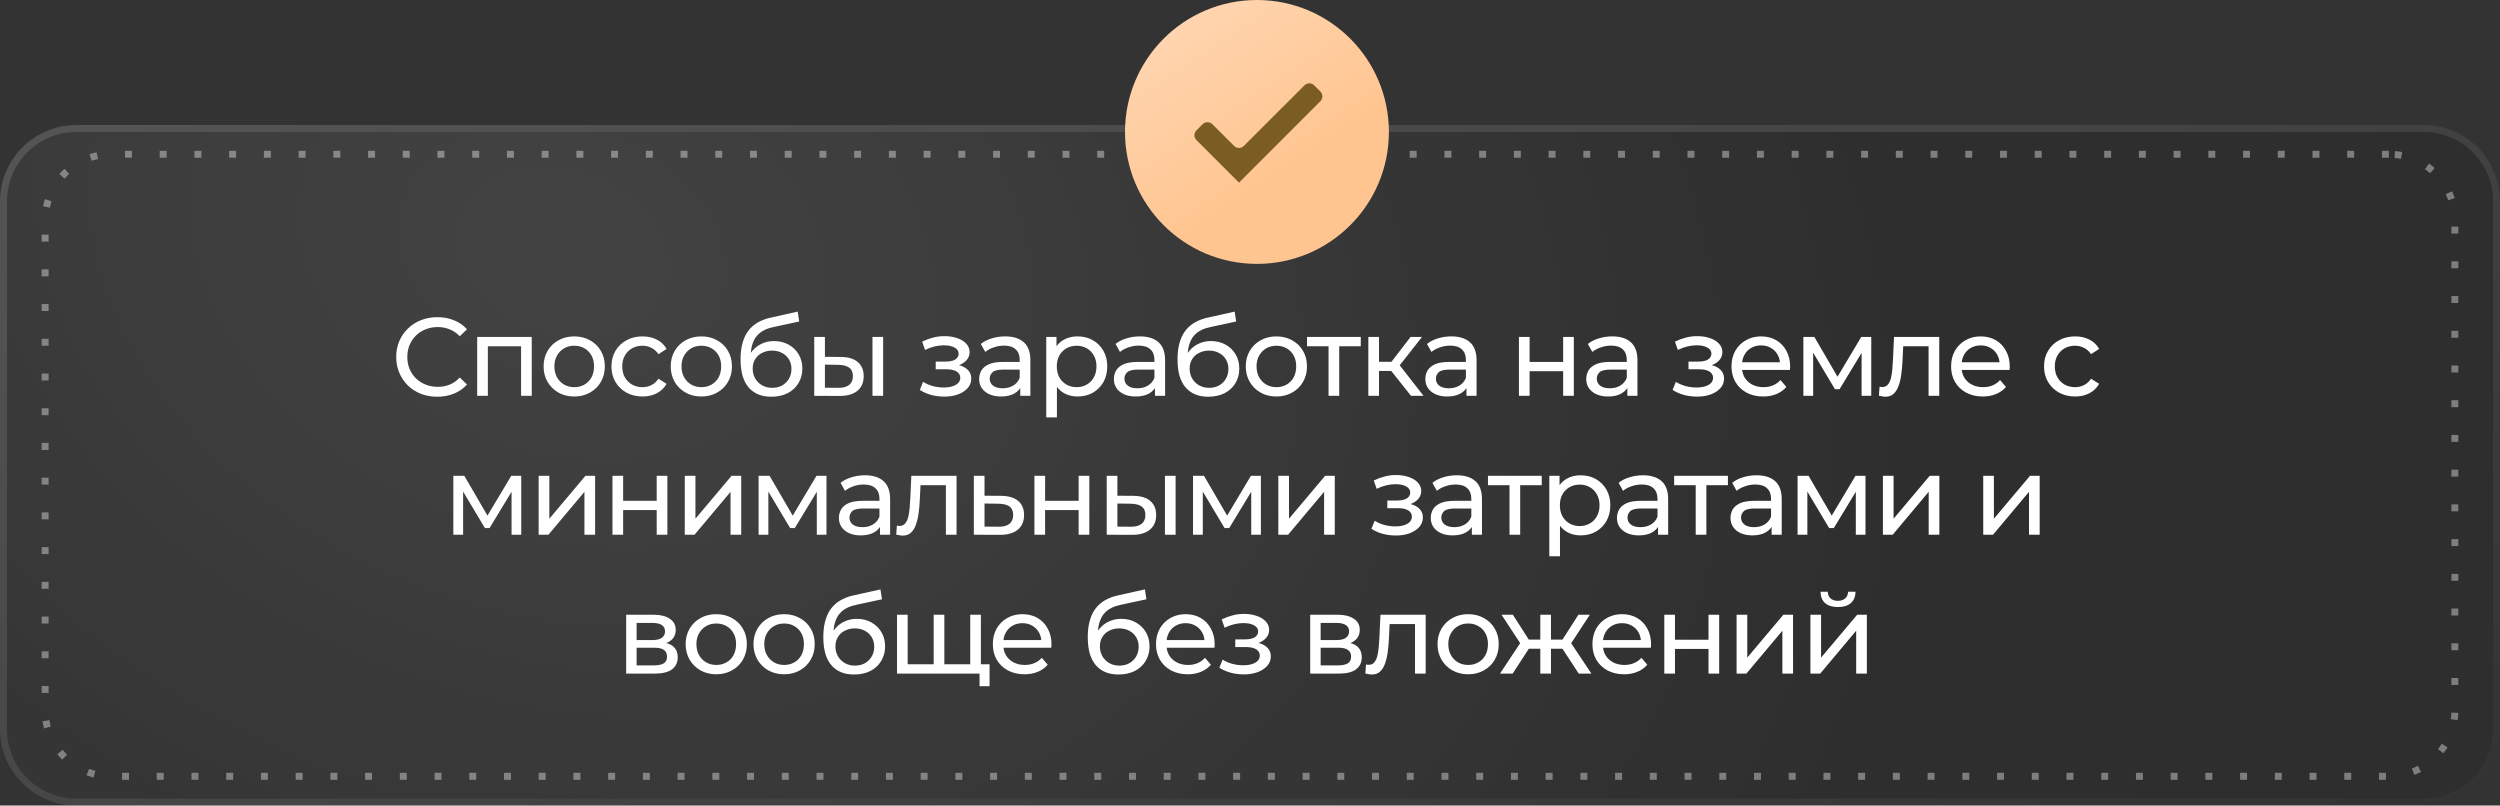 <?xml version="1.0" encoding="UTF-8"?> <svg xmlns="http://www.w3.org/2000/svg" width="360" height="116" viewBox="0 0 360 116" fill="none"><rect x="0" y="0" width="360" height="116" fill="#333333" stroke="none"/> <g clip-path="url(#clip0_1_23)"> <path d="M349 19H11C5.477 19 1 23.477 1 29V105C1 110.523 5.477 115 11 115H349C354.523 115 359 110.523 359 105V29C359 23.477 354.523 19 349 19Z" fill="black" fill-opacity="0.1"></path> <path d="M349 18.5H11C5.201 18.5 0.5 23.201 0.5 29V105C0.5 110.799 5.201 115.5 11 115.5H349C354.799 115.5 359.5 110.799 359.5 105V29C359.5 23.201 354.799 18.5 349 18.5Z" stroke="url(#paint0_linear_1_23)" stroke-opacity="0.16"></path> <path d="M349 19H11C5.477 19 1 23.477 1 29V105C1 110.523 5.477 115 11 115H349C354.523 115 359 110.523 359 105V29C359 23.477 354.523 19 349 19Z" fill="url(#paint1_radial_1_23)" fill-opacity="0.1"></path> <path d="M344 22.212H16C10.753 22.212 6.5 26.465 6.5 31.712V102.288C6.5 107.535 10.753 111.788 16 111.788H344C349.247 111.788 353.5 107.535 353.5 102.288V31.712C353.5 26.465 349.247 22.212 344 22.212Z" stroke="white" stroke-opacity="0.38" stroke-dasharray="1 4"></path> <path d="M181 38C191.493 38 200 29.493 200 19C200 8.507 191.493 0 181 0C170.507 0 162 8.507 162 19C162 29.493 170.507 38 181 38Z" fill="url(#paint2_linear_1_23)"></path> <path fill-rule="evenodd" clip-rule="evenodd" d="M190.132 14.586C190.522 14.195 190.522 13.562 190.132 13.172L189.253 12.293C188.862 11.902 188.229 11.902 187.839 12.293L179.122 21.009C178.731 21.4 178.098 21.4 177.708 21.009L174.586 17.888C174.196 17.497 173.562 17.497 173.172 17.888L172.293 18.767C171.902 19.157 171.902 19.79 172.293 20.181L176.122 24.01L178.415 26.303L180.708 24.01L190.132 14.586Z" fill="#7C5D21"></path> <path d="M62.974 57.128C62.121 57.128 61.331 56.989 60.606 56.712C59.892 56.424 59.267 56.024 58.734 55.512C58.212 54.989 57.801 54.381 57.502 53.688C57.203 52.995 57.054 52.232 57.054 51.4C57.054 50.568 57.203 49.805 57.502 49.112C57.801 48.419 58.217 47.816 58.75 47.304C59.283 46.781 59.907 46.381 60.622 46.104C61.347 45.816 62.137 45.672 62.99 45.672C63.854 45.672 64.649 45.821 65.374 46.12C66.11 46.408 66.734 46.84 67.246 47.416L66.206 48.424C65.779 47.976 65.299 47.645 64.766 47.432C64.233 47.208 63.662 47.096 63.054 47.096C62.425 47.096 61.838 47.203 61.294 47.416C60.761 47.629 60.297 47.928 59.902 48.312C59.508 48.696 59.198 49.155 58.974 49.688C58.761 50.211 58.654 50.781 58.654 51.4C58.654 52.019 58.761 52.595 58.974 53.128C59.198 53.651 59.508 54.104 59.902 54.488C60.297 54.872 60.761 55.171 61.294 55.384C61.838 55.597 62.425 55.704 63.054 55.704C63.662 55.704 64.233 55.597 64.766 55.384C65.299 55.16 65.779 54.819 66.206 54.36L67.246 55.368C66.734 55.944 66.11 56.381 65.374 56.68C64.649 56.979 63.849 57.128 62.974 57.128ZM68.715 57V48.52H76.571V57H75.035V49.48L75.403 49.864H69.883L70.251 49.48V57H68.715ZM82.695 57.096C81.841 57.096 81.084 56.909 80.423 56.536C79.761 56.163 79.239 55.651 78.855 55C78.471 54.339 78.279 53.592 78.279 52.76C78.279 51.917 78.471 51.171 78.855 50.52C79.239 49.869 79.761 49.363 80.423 49C81.084 48.627 81.841 48.44 82.695 48.44C83.537 48.44 84.289 48.627 84.951 49C85.623 49.363 86.145 49.869 86.519 50.52C86.903 51.16 87.095 51.907 87.095 52.76C87.095 53.603 86.903 54.349 86.519 55C86.145 55.651 85.623 56.163 84.951 56.536C84.289 56.909 83.537 57.096 82.695 57.096ZM82.695 55.752C83.239 55.752 83.724 55.629 84.151 55.384C84.588 55.139 84.929 54.792 85.175 54.344C85.42 53.885 85.543 53.357 85.543 52.76C85.543 52.152 85.42 51.629 85.175 51.192C84.929 50.744 84.588 50.397 84.151 50.152C83.724 49.907 83.239 49.784 82.695 49.784C82.151 49.784 81.665 49.907 81.239 50.152C80.812 50.397 80.471 50.744 80.215 51.192C79.959 51.629 79.831 52.152 79.831 52.76C79.831 53.357 79.959 53.885 80.215 54.344C80.471 54.792 80.812 55.139 81.239 55.384C81.665 55.629 82.151 55.752 82.695 55.752ZM92.529 57.096C91.665 57.096 90.891 56.909 90.209 56.536C89.537 56.163 89.009 55.651 88.625 55C88.241 54.349 88.049 53.603 88.049 52.76C88.049 51.917 88.241 51.171 88.625 50.52C89.009 49.869 89.537 49.363 90.209 49C90.891 48.627 91.665 48.44 92.529 48.44C93.297 48.44 93.979 48.595 94.577 48.904C95.185 49.203 95.654 49.651 95.985 50.248L94.817 51C94.539 50.584 94.198 50.28 93.793 50.088C93.398 49.885 92.971 49.784 92.513 49.784C91.958 49.784 91.462 49.907 91.025 50.152C90.587 50.397 90.241 50.744 89.985 51.192C89.729 51.629 89.601 52.152 89.601 52.76C89.601 53.368 89.729 53.896 89.985 54.344C90.241 54.792 90.587 55.139 91.025 55.384C91.462 55.629 91.958 55.752 92.513 55.752C92.971 55.752 93.398 55.656 93.793 55.464C94.198 55.261 94.539 54.952 94.817 54.536L95.985 55.272C95.654 55.859 95.185 56.312 94.577 56.632C93.979 56.941 93.297 57.096 92.529 57.096ZM101 57.096C100.147 57.096 99.39 56.909 98.728 56.536C98.067 56.163 97.544 55.651 97.16 55C96.776 54.339 96.584 53.592 96.584 52.76C96.584 51.917 96.776 51.171 97.16 50.52C97.544 49.869 98.067 49.363 98.728 49C99.39 48.627 100.147 48.44 101 48.44C101.843 48.44 102.595 48.627 103.256 49C103.928 49.363 104.451 49.869 104.824 50.52C105.208 51.16 105.4 51.907 105.4 52.76C105.4 53.603 105.208 54.349 104.824 55C104.451 55.651 103.928 56.163 103.256 56.536C102.595 56.909 101.843 57.096 101 57.096ZM101 55.752C101.544 55.752 102.03 55.629 102.456 55.384C102.894 55.139 103.235 54.792 103.48 54.344C103.726 53.885 103.848 53.357 103.848 52.76C103.848 52.152 103.726 51.629 103.48 51.192C103.235 50.744 102.894 50.397 102.456 50.152C102.03 49.907 101.544 49.784 101 49.784C100.456 49.784 99.971 49.907 99.544 50.152C99.118 50.397 98.776 50.744 98.52 51.192C98.264 51.629 98.136 52.152 98.136 52.76C98.136 53.357 98.264 53.885 98.52 54.344C98.776 54.792 99.118 55.139 99.544 55.384C99.971 55.629 100.456 55.752 101 55.752ZM111.058 57.128C110.354 57.128 109.73 57.016 109.186 56.792C108.653 56.568 108.194 56.237 107.81 55.8C107.426 55.352 107.133 54.792 106.93 54.12C106.738 53.437 106.642 52.637 106.642 51.72C106.642 50.995 106.706 50.344 106.834 49.768C106.962 49.192 107.144 48.68 107.378 48.232C107.624 47.784 107.922 47.395 108.274 47.064C108.637 46.733 109.042 46.461 109.49 46.248C109.949 46.024 110.45 45.853 110.994 45.736L114.866 44.872L115.09 46.296L111.522 47.064C111.309 47.107 111.053 47.171 110.754 47.256C110.456 47.341 110.152 47.475 109.842 47.656C109.533 47.827 109.245 48.067 108.978 48.376C108.712 48.685 108.498 49.091 108.338 49.592C108.178 50.083 108.098 50.691 108.098 51.416C108.098 51.619 108.104 51.773 108.114 51.88C108.125 51.987 108.136 52.093 108.146 52.2C108.168 52.307 108.184 52.467 108.194 52.68L107.554 52.024C107.725 51.437 107.997 50.925 108.37 50.488C108.744 50.051 109.192 49.715 109.714 49.48C110.248 49.235 110.829 49.112 111.458 49.112C112.248 49.112 112.946 49.283 113.554 49.624C114.173 49.965 114.658 50.435 115.01 51.032C115.362 51.629 115.538 52.312 115.538 53.08C115.538 53.859 115.352 54.557 114.978 55.176C114.616 55.784 114.098 56.264 113.426 56.616C112.754 56.957 111.965 57.128 111.058 57.128ZM111.202 55.848C111.746 55.848 112.226 55.731 112.642 55.496C113.058 55.251 113.384 54.925 113.618 54.52C113.853 54.104 113.97 53.64 113.97 53.128C113.97 52.616 113.853 52.163 113.618 51.768C113.384 51.373 113.058 51.064 112.642 50.84C112.226 50.605 111.736 50.488 111.17 50.488C110.637 50.488 110.157 50.6 109.73 50.824C109.304 51.037 108.973 51.341 108.738 51.736C108.504 52.12 108.386 52.568 108.386 53.08C108.386 53.592 108.504 54.061 108.738 54.488C108.984 54.904 109.314 55.235 109.73 55.48C110.157 55.725 110.648 55.848 111.202 55.848ZM125.636 57V48.52H127.172V57H125.636ZM121.076 51.4C122.153 51.411 122.969 51.656 123.524 52.136C124.089 52.616 124.372 53.293 124.372 54.168C124.372 55.085 124.063 55.795 123.444 56.296C122.836 56.787 121.961 57.027 120.82 57.016L117.252 57V48.52H118.788V51.384L121.076 51.4ZM120.708 55.848C121.391 55.859 121.913 55.72 122.276 55.432C122.639 55.144 122.82 54.717 122.82 54.152C122.82 53.597 122.639 53.192 122.276 52.936C121.924 52.68 121.401 52.547 120.708 52.536L118.788 52.504V55.832L120.708 55.848ZM135.975 57.112C135.335 57.112 134.706 57.032 134.087 56.872C133.479 56.701 132.935 56.461 132.455 56.152L132.919 54.984C133.325 55.24 133.789 55.443 134.311 55.592C134.834 55.731 135.362 55.8 135.895 55.8C136.386 55.8 136.807 55.741 137.159 55.624C137.522 55.507 137.799 55.347 137.991 55.144C138.183 54.931 138.279 54.685 138.279 54.408C138.279 54.013 138.103 53.709 137.751 53.496C137.399 53.283 136.909 53.176 136.279 53.176H134.743V52.072H136.183C136.557 52.072 136.882 52.029 137.159 51.944C137.437 51.859 137.65 51.731 137.799 51.56C137.959 51.379 138.039 51.171 138.039 50.936C138.039 50.68 137.949 50.461 137.767 50.28C137.586 50.099 137.33 49.96 136.999 49.864C136.679 49.768 136.301 49.72 135.863 49.72C135.437 49.731 134.999 49.789 134.551 49.896C134.114 50.003 133.666 50.168 133.207 50.392L132.791 49.192C133.303 48.947 133.805 48.76 134.295 48.632C134.797 48.493 135.293 48.419 135.783 48.408C136.519 48.387 137.175 48.472 137.751 48.664C138.327 48.845 138.781 49.112 139.111 49.464C139.453 49.816 139.623 50.232 139.623 50.712C139.623 51.117 139.495 51.48 139.239 51.8C138.983 52.109 138.642 52.355 138.215 52.536C137.789 52.717 137.298 52.808 136.743 52.808L136.807 52.44C137.757 52.44 138.503 52.627 139.047 53C139.591 53.373 139.863 53.88 139.863 54.52C139.863 55.032 139.693 55.485 139.351 55.88C139.01 56.264 138.546 56.568 137.959 56.792C137.383 57.005 136.722 57.112 135.975 57.112ZM146.918 57V55.208L146.838 54.872V51.816C146.838 51.165 146.646 50.664 146.262 50.312C145.889 49.949 145.324 49.768 144.566 49.768C144.065 49.768 143.574 49.853 143.094 50.024C142.614 50.184 142.209 50.403 141.878 50.68L141.238 49.528C141.676 49.176 142.198 48.909 142.806 48.728C143.425 48.536 144.07 48.44 144.742 48.44C145.905 48.44 146.801 48.723 147.43 49.288C148.06 49.853 148.374 50.717 148.374 51.88V57H146.918ZM144.134 57.096C143.505 57.096 142.95 56.989 142.47 56.776C142.001 56.563 141.638 56.269 141.382 55.896C141.126 55.512 140.998 55.08 140.998 54.6C140.998 54.141 141.105 53.725 141.318 53.352C141.542 52.979 141.9 52.68 142.39 52.456C142.892 52.232 143.564 52.12 144.406 52.12H147.094V53.224H144.47C143.702 53.224 143.185 53.352 142.918 53.608C142.652 53.864 142.518 54.173 142.518 54.536C142.518 54.952 142.684 55.288 143.014 55.544C143.345 55.789 143.804 55.912 144.39 55.912C144.966 55.912 145.468 55.784 145.894 55.528C146.332 55.272 146.646 54.899 146.838 54.408L147.142 55.464C146.94 55.965 146.582 56.365 146.07 56.664C145.558 56.952 144.913 57.096 144.134 57.096ZM155.156 57.096C154.452 57.096 153.807 56.936 153.22 56.616C152.644 56.285 152.18 55.8 151.828 55.16C151.487 54.52 151.316 53.72 151.316 52.76C151.316 51.8 151.482 51 151.812 50.36C152.154 49.72 152.612 49.24 153.188 48.92C153.775 48.6 154.431 48.44 155.156 48.44C155.988 48.44 156.724 48.621 157.364 48.984C158.004 49.347 158.511 49.853 158.884 50.504C159.258 51.144 159.444 51.896 159.444 52.76C159.444 53.624 159.258 54.381 158.884 55.032C158.511 55.683 158.004 56.189 157.364 56.552C156.724 56.915 155.988 57.096 155.156 57.096ZM150.66 60.104V48.52H152.132V50.808L152.036 52.776L152.196 54.744V60.104H150.66ZM155.028 55.752C155.572 55.752 156.058 55.629 156.484 55.384C156.922 55.139 157.263 54.792 157.508 54.344C157.764 53.885 157.892 53.357 157.892 52.76C157.892 52.152 157.764 51.629 157.508 51.192C157.263 50.744 156.922 50.397 156.484 50.152C156.058 49.907 155.572 49.784 155.028 49.784C154.495 49.784 154.01 49.907 153.572 50.152C153.146 50.397 152.804 50.744 152.548 51.192C152.303 51.629 152.18 52.152 152.18 52.76C152.18 53.357 152.303 53.885 152.548 54.344C152.804 54.792 153.146 55.139 153.572 55.384C154.01 55.629 154.495 55.752 155.028 55.752ZM166.318 57V55.208L166.238 54.872V51.816C166.238 51.165 166.046 50.664 165.662 50.312C165.288 49.949 164.723 49.768 163.966 49.768C163.464 49.768 162.974 49.853 162.494 50.024C162.014 50.184 161.608 50.403 161.278 50.68L160.638 49.528C161.075 49.176 161.598 48.909 162.206 48.728C162.824 48.536 163.47 48.44 164.142 48.44C165.304 48.44 166.2 48.723 166.83 49.288C167.459 49.853 167.774 50.717 167.774 51.88V57H166.318ZM163.534 57.096C162.904 57.096 162.35 56.989 161.87 56.776C161.4 56.563 161.038 56.269 160.782 55.896C160.526 55.512 160.398 55.08 160.398 54.6C160.398 54.141 160.504 53.725 160.718 53.352C160.942 52.979 161.299 52.68 161.79 52.456C162.291 52.232 162.963 52.12 163.806 52.12H166.494V53.224H163.87C163.102 53.224 162.584 53.352 162.318 53.608C162.051 53.864 161.918 54.173 161.918 54.536C161.918 54.952 162.083 55.288 162.414 55.544C162.744 55.789 163.203 55.912 163.79 55.912C164.366 55.912 164.867 55.784 165.294 55.528C165.731 55.272 166.046 54.899 166.238 54.408L166.542 55.464C166.339 55.965 165.982 56.365 165.47 56.664C164.958 56.952 164.312 57.096 163.534 57.096ZM173.98 57.128C173.276 57.128 172.652 57.016 172.108 56.792C171.574 56.568 171.116 56.237 170.732 55.8C170.348 55.352 170.054 54.792 169.852 54.12C169.66 53.437 169.564 52.637 169.564 51.72C169.564 50.995 169.628 50.344 169.756 49.768C169.884 49.192 170.065 48.68 170.3 48.232C170.545 47.784 170.844 47.395 171.196 47.064C171.558 46.733 171.964 46.461 172.412 46.248C172.87 46.024 173.372 45.853 173.916 45.736L177.788 44.872L178.012 46.296L174.444 47.064C174.23 47.107 173.974 47.171 173.676 47.256C173.377 47.341 173.073 47.475 172.764 47.656C172.454 47.827 172.166 48.067 171.9 48.376C171.633 48.685 171.42 49.091 171.26 49.592C171.1 50.083 171.02 50.691 171.02 51.416C171.02 51.619 171.025 51.773 171.036 51.88C171.046 51.987 171.057 52.093 171.068 52.2C171.089 52.307 171.105 52.467 171.116 52.68L170.476 52.024C170.646 51.437 170.918 50.925 171.292 50.488C171.665 50.051 172.113 49.715 172.636 49.48C173.169 49.235 173.75 49.112 174.38 49.112C175.169 49.112 175.868 49.283 176.476 49.624C177.094 49.965 177.58 50.435 177.932 51.032C178.284 51.629 178.46 52.312 178.46 53.08C178.46 53.859 178.273 54.557 177.9 55.176C177.537 55.784 177.02 56.264 176.348 56.616C175.676 56.957 174.886 57.128 173.98 57.128ZM174.124 55.848C174.668 55.848 175.148 55.731 175.564 55.496C175.98 55.251 176.305 54.925 176.54 54.52C176.774 54.104 176.892 53.64 176.892 53.128C176.892 52.616 176.774 52.163 176.54 51.768C176.305 51.373 175.98 51.064 175.564 50.84C175.148 50.605 174.657 50.488 174.092 50.488C173.558 50.488 173.078 50.6 172.652 50.824C172.225 51.037 171.894 51.341 171.66 51.736C171.425 52.12 171.308 52.568 171.308 53.08C171.308 53.592 171.425 54.061 171.66 54.488C171.905 54.904 172.236 55.235 172.652 55.48C173.078 55.725 173.569 55.848 174.124 55.848ZM183.805 57.096C182.952 57.096 182.195 56.909 181.533 56.536C180.872 56.163 180.349 55.651 179.965 55C179.581 54.339 179.389 53.592 179.389 52.76C179.389 51.917 179.581 51.171 179.965 50.52C180.349 49.869 180.872 49.363 181.533 49C182.195 48.627 182.952 48.44 183.805 48.44C184.648 48.44 185.4 48.627 186.061 49C186.733 49.363 187.256 49.869 187.629 50.52C188.013 51.16 188.205 51.907 188.205 52.76C188.205 53.603 188.013 54.349 187.629 55C187.256 55.651 186.733 56.163 186.061 56.536C185.4 56.909 184.648 57.096 183.805 57.096ZM183.805 55.752C184.349 55.752 184.835 55.629 185.261 55.384C185.699 55.139 186.04 54.792 186.285 54.344C186.531 53.885 186.653 53.357 186.653 52.76C186.653 52.152 186.531 51.629 186.285 51.192C186.04 50.744 185.699 50.397 185.261 50.152C184.835 49.907 184.349 49.784 183.805 49.784C183.261 49.784 182.776 49.907 182.349 50.152C181.923 50.397 181.581 50.744 181.325 51.192C181.069 51.629 180.941 52.152 180.941 52.76C180.941 53.357 181.069 53.885 181.325 54.344C181.581 54.792 181.923 55.139 182.349 55.384C182.776 55.629 183.261 55.752 183.805 55.752ZM191.311 57V49.464L191.695 49.864H188.207V48.52H195.951V49.864H192.479L192.847 49.464V57H191.311ZM203.185 57L199.905 52.872L201.169 52.104L204.993 57H203.185ZM197.041 57V48.52H198.577V57H197.041ZM198.113 53.416V52.104H200.913V53.416H198.113ZM201.297 52.936L199.873 52.744L203.121 48.52H204.769L201.297 52.936ZM211.168 57V55.208L211.088 54.872V51.816C211.088 51.165 210.896 50.664 210.512 50.312C210.138 49.949 209.573 49.768 208.816 49.768C208.314 49.768 207.824 49.853 207.344 50.024C206.864 50.184 206.458 50.403 206.128 50.68L205.488 49.528C205.925 49.176 206.448 48.909 207.056 48.728C207.674 48.536 208.32 48.44 208.992 48.44C210.154 48.44 211.05 48.723 211.68 49.288C212.309 49.853 212.624 50.717 212.624 51.88V57H211.168ZM208.384 57.096C207.754 57.096 207.2 56.989 206.72 56.776C206.25 56.563 205.888 56.269 205.632 55.896C205.376 55.512 205.248 55.08 205.248 54.6C205.248 54.141 205.354 53.725 205.568 53.352C205.792 52.979 206.149 52.68 206.64 52.456C207.141 52.232 207.813 52.12 208.656 52.12H211.344V53.224H208.72C207.952 53.224 207.434 53.352 207.168 53.608C206.901 53.864 206.768 54.173 206.768 54.536C206.768 54.952 206.933 55.288 207.264 55.544C207.594 55.789 208.053 55.912 208.64 55.912C209.216 55.912 209.717 55.784 210.144 55.528C210.581 55.272 210.896 54.899 211.088 54.408L211.392 55.464C211.189 55.965 210.832 56.365 210.32 56.664C209.808 56.952 209.162 57.096 208.384 57.096ZM218.726 57V48.52H220.262V52.12H225.094V48.52H226.63V57H225.094V53.448H220.262V57H218.726ZM234.337 57V55.208L234.257 54.872V51.816C234.257 51.165 234.065 50.664 233.681 50.312C233.308 49.949 232.742 49.768 231.985 49.768C231.484 49.768 230.993 49.853 230.513 50.024C230.033 50.184 229.628 50.403 229.297 50.68L228.657 49.528C229.094 49.176 229.617 48.909 230.225 48.728C230.844 48.536 231.489 48.44 232.161 48.44C233.324 48.44 234.22 48.723 234.849 49.288C235.478 49.853 235.793 50.717 235.793 51.88V57H234.337ZM231.553 57.096C230.924 57.096 230.369 56.989 229.889 56.776C229.42 56.563 229.057 56.269 228.801 55.896C228.545 55.512 228.417 55.08 228.417 54.6C228.417 54.141 228.524 53.725 228.737 53.352C228.961 52.979 229.318 52.68 229.809 52.456C230.31 52.232 230.982 52.12 231.825 52.12H234.513V53.224H231.889C231.121 53.224 230.604 53.352 230.337 53.608C230.07 53.864 229.937 54.173 229.937 54.536C229.937 54.952 230.102 55.288 230.433 55.544C230.764 55.789 231.222 55.912 231.809 55.912C232.385 55.912 232.886 55.784 233.313 55.528C233.75 55.272 234.065 54.899 234.257 54.408L234.561 55.464C234.358 55.965 234.001 56.365 233.489 56.664C232.977 56.952 232.332 57.096 231.553 57.096ZM244.376 57.112C243.736 57.112 243.106 57.032 242.488 56.872C241.88 56.701 241.336 56.461 240.856 56.152L241.32 54.984C241.725 55.24 242.189 55.443 242.712 55.592C243.234 55.731 243.762 55.8 244.296 55.8C244.786 55.8 245.208 55.741 245.56 55.624C245.922 55.507 246.2 55.347 246.392 55.144C246.584 54.931 246.68 54.685 246.68 54.408C246.68 54.013 246.504 53.709 246.152 53.496C245.8 53.283 245.309 53.176 244.68 53.176H243.144V52.072H244.584C244.957 52.072 245.282 52.029 245.56 51.944C245.837 51.859 246.05 51.731 246.2 51.56C246.36 51.379 246.44 51.171 246.44 50.936C246.44 50.68 246.349 50.461 246.168 50.28C245.986 50.099 245.73 49.96 245.4 49.864C245.08 49.768 244.701 49.72 244.264 49.72C243.837 49.731 243.4 49.789 242.952 49.896C242.514 50.003 242.066 50.168 241.608 50.392L241.192 49.192C241.704 48.947 242.205 48.76 242.696 48.632C243.197 48.493 243.693 48.419 244.184 48.408C244.92 48.387 245.576 48.472 246.152 48.664C246.728 48.845 247.181 49.112 247.512 49.464C247.853 49.816 248.024 50.232 248.024 50.712C248.024 51.117 247.896 51.48 247.64 51.8C247.384 52.109 247.042 52.355 246.616 52.536C246.189 52.717 245.698 52.808 245.144 52.808L245.208 52.44C246.157 52.44 246.904 52.627 247.448 53C247.992 53.373 248.264 53.88 248.264 54.52C248.264 55.032 248.093 55.485 247.752 55.88C247.41 56.264 246.946 56.568 246.36 56.792C245.784 57.005 245.122 57.112 244.376 57.112ZM253.895 57.096C252.988 57.096 252.188 56.909 251.495 56.536C250.812 56.163 250.279 55.651 249.895 55C249.522 54.349 249.335 53.603 249.335 52.76C249.335 51.917 249.516 51.171 249.879 50.52C250.252 49.869 250.759 49.363 251.399 49C252.05 48.627 252.78 48.44 253.591 48.44C254.412 48.44 255.138 48.621 255.767 48.984C256.396 49.347 256.887 49.859 257.239 50.52C257.602 51.171 257.783 51.933 257.783 52.808C257.783 52.872 257.778 52.947 257.767 53.032C257.767 53.117 257.762 53.197 257.751 53.272H250.535V52.168H256.951L256.327 52.552C256.338 52.008 256.226 51.523 255.991 51.096C255.756 50.669 255.431 50.339 255.015 50.104C254.61 49.859 254.135 49.736 253.591 49.736C253.058 49.736 252.583 49.859 252.167 50.104C251.751 50.339 251.426 50.675 251.191 51.112C250.956 51.539 250.839 52.029 250.839 52.584V52.84C250.839 53.405 250.967 53.912 251.223 54.36C251.49 54.797 251.858 55.139 252.327 55.384C252.796 55.629 253.335 55.752 253.943 55.752C254.444 55.752 254.898 55.667 255.303 55.496C255.719 55.325 256.082 55.069 256.391 54.728L257.239 55.72C256.855 56.168 256.375 56.509 255.799 56.744C255.234 56.979 254.599 57.096 253.895 57.096ZM259.686 57V48.52H261.27L264.918 54.792H264.278L268.022 48.52H269.462V57H268.07V50.248L268.326 50.392L264.902 56.04H264.23L260.79 50.28L261.094 50.216V57H259.686ZM270.563 56.984L270.659 55.688C270.734 55.699 270.803 55.709 270.867 55.72C270.931 55.731 270.99 55.736 271.043 55.736C271.385 55.736 271.651 55.619 271.843 55.384C272.046 55.149 272.195 54.84 272.291 54.456C272.387 54.061 272.457 53.619 272.499 53.128C272.542 52.637 272.574 52.147 272.595 51.656L272.739 48.52H279.251V57H277.715V49.416L278.083 49.864H273.731L274.083 49.4L273.971 51.752C273.939 52.499 273.881 53.197 273.795 53.848C273.71 54.499 273.577 55.069 273.395 55.56C273.225 56.051 272.985 56.435 272.675 56.712C272.377 56.989 271.987 57.128 271.507 57.128C271.369 57.128 271.219 57.112 271.059 57.08C270.91 57.059 270.745 57.027 270.563 56.984ZM285.517 57.096C284.611 57.096 283.811 56.909 283.117 56.536C282.435 56.163 281.901 55.651 281.517 55C281.144 54.349 280.957 53.603 280.957 52.76C280.957 51.917 281.139 51.171 281.501 50.52C281.875 49.869 282.381 49.363 283.021 49C283.672 48.627 284.403 48.44 285.213 48.44C286.035 48.44 286.76 48.621 287.389 48.984C288.019 49.347 288.509 49.859 288.861 50.52C289.224 51.171 289.405 51.933 289.405 52.808C289.405 52.872 289.4 52.947 289.389 53.032C289.389 53.117 289.384 53.197 289.373 53.272H282.157V52.168H288.573L287.949 52.552C287.96 52.008 287.848 51.523 287.613 51.096C287.379 50.669 287.053 50.339 286.637 50.104C286.232 49.859 285.757 49.736 285.213 49.736C284.68 49.736 284.205 49.859 283.789 50.104C283.373 50.339 283.048 50.675 282.813 51.112C282.579 51.539 282.461 52.029 282.461 52.584V52.84C282.461 53.405 282.589 53.912 282.845 54.36C283.112 54.797 283.48 55.139 283.949 55.384C284.419 55.629 284.957 55.752 285.565 55.752C286.067 55.752 286.52 55.667 286.925 55.496C287.341 55.325 287.704 55.069 288.013 54.728L288.861 55.72C288.477 56.168 287.997 56.509 287.421 56.744C286.856 56.979 286.221 57.096 285.517 57.096ZM298.821 57.096C297.957 57.096 297.184 56.909 296.501 56.536C295.829 56.163 295.301 55.651 294.917 55C294.533 54.349 294.341 53.603 294.341 52.76C294.341 51.917 294.533 51.171 294.917 50.52C295.301 49.869 295.829 49.363 296.501 49C297.184 48.627 297.957 48.44 298.821 48.44C299.589 48.44 300.272 48.595 300.869 48.904C301.477 49.203 301.947 49.651 302.277 50.248L301.109 51C300.832 50.584 300.491 50.28 300.085 50.088C299.691 49.885 299.264 49.784 298.805 49.784C298.251 49.784 297.755 49.907 297.317 50.152C296.88 50.397 296.533 50.744 296.277 51.192C296.021 51.629 295.893 52.152 295.893 52.76C295.893 53.368 296.021 53.896 296.277 54.344C296.533 54.792 296.88 55.139 297.317 55.384C297.755 55.629 298.251 55.752 298.805 55.752C299.264 55.752 299.691 55.656 300.085 55.464C300.491 55.261 300.832 54.952 301.109 54.536L302.277 55.272C301.947 55.859 301.477 56.312 300.869 56.632C300.272 56.941 299.589 57.096 298.821 57.096ZM65.281 77V68.52H66.865L70.513 74.792H69.873L73.617 68.52H75.057V77H73.665V70.248L73.921 70.392L70.497 76.04H69.825L66.385 70.28L66.689 70.216V77H65.281ZM77.567 77V68.52H79.103V74.696L84.303 68.52H85.695V77H84.159V70.824L78.975 77H77.567ZM88.196 77V68.52H89.732V72.12H94.564V68.52H96.1V77H94.564V73.448H89.732V77H88.196ZM98.607 77V68.52H100.143V74.696L105.343 68.52H106.735V77H105.199V70.824L100.015 77H98.607ZM109.236 77V68.52H110.82L114.468 74.792H113.828L117.572 68.52H119.012V77H117.62V70.248L117.876 70.392L114.452 76.04H113.78L110.34 70.28L110.644 70.216V77H109.236ZM126.722 77V75.208L126.642 74.872V71.816C126.642 71.165 126.45 70.664 126.066 70.312C125.693 69.949 125.127 69.768 124.37 69.768C123.869 69.768 123.378 69.853 122.898 70.024C122.418 70.184 122.013 70.403 121.682 70.68L121.042 69.528C121.479 69.176 122.002 68.909 122.61 68.728C123.229 68.536 123.874 68.44 124.546 68.44C125.709 68.44 126.605 68.723 127.234 69.288C127.863 69.853 128.178 70.717 128.178 71.88V77H126.722ZM123.938 77.096C123.309 77.096 122.754 76.989 122.274 76.776C121.805 76.563 121.442 76.269 121.186 75.896C120.93 75.512 120.802 75.08 120.802 74.6C120.802 74.141 120.909 73.725 121.122 73.352C121.346 72.979 121.703 72.68 122.194 72.456C122.695 72.232 123.367 72.12 124.21 72.12H126.898V73.224H124.274C123.506 73.224 122.989 73.352 122.722 73.608C122.455 73.864 122.322 74.173 122.322 74.536C122.322 74.952 122.487 75.288 122.818 75.544C123.149 75.789 123.607 75.912 124.194 75.912C124.77 75.912 125.271 75.784 125.698 75.528C126.135 75.272 126.45 74.899 126.642 74.408L126.946 75.464C126.743 75.965 126.386 76.365 125.874 76.664C125.362 76.952 124.717 77.096 123.938 77.096ZM129.056 76.984L129.152 75.688C129.227 75.699 129.296 75.709 129.36 75.72C129.424 75.731 129.483 75.736 129.536 75.736C129.877 75.736 130.144 75.619 130.336 75.384C130.539 75.149 130.688 74.84 130.784 74.456C130.88 74.061 130.949 73.619 130.992 73.128C131.035 72.637 131.067 72.147 131.088 71.656L131.232 68.52H137.744V77H136.208V69.416L136.576 69.864H132.224L132.576 69.4L132.464 71.752C132.432 72.499 132.373 73.197 132.288 73.848C132.203 74.499 132.069 75.069 131.888 75.56C131.717 76.051 131.477 76.435 131.168 76.712C130.869 76.989 130.48 77.128 130 77.128C129.861 77.128 129.712 77.112 129.552 77.08C129.403 77.059 129.237 77.027 129.056 76.984ZM144.154 71.4C145.231 71.411 146.053 71.656 146.618 72.136C147.183 72.616 147.466 73.293 147.466 74.168C147.466 75.085 147.157 75.795 146.538 76.296C145.919 76.787 145.045 77.027 143.914 77.016L140.234 77V68.52H141.77V71.384L144.154 71.4ZM143.786 75.848C144.479 75.859 145.002 75.72 145.354 75.432C145.717 75.144 145.898 74.717 145.898 74.152C145.898 73.597 145.722 73.192 145.37 72.936C145.018 72.68 144.49 72.547 143.786 72.536L141.77 72.504V75.832L143.786 75.848ZM148.957 77V68.52H150.493V72.12H155.325V68.52H156.861V77H155.325V73.448H150.493V77H148.957ZM167.752 77V68.52H169.288V77H167.752ZM163.192 71.4C164.269 71.411 165.085 71.656 165.64 72.136C166.205 72.616 166.488 73.293 166.488 74.168C166.488 75.085 166.178 75.795 165.56 76.296C164.952 76.787 164.077 77.027 162.936 77.016L159.368 77V68.52H160.904V71.384L163.192 71.4ZM162.824 75.848C163.506 75.859 164.029 75.72 164.392 75.432C164.754 75.144 164.936 74.717 164.936 74.152C164.936 73.597 164.754 73.192 164.392 72.936C164.04 72.68 163.517 72.547 162.824 72.536L160.904 72.504V75.832L162.824 75.848ZM171.794 77V68.52H173.378L177.026 74.792H176.386L180.13 68.52H181.57V77H180.178V70.248L180.434 70.392L177.01 76.04H176.338L172.898 70.28L173.202 70.216V77H171.794ZM184.08 77V68.52H185.616V74.696L190.816 68.52H192.208V77H190.672V70.824L185.488 77H184.08ZM201.006 77.112C200.366 77.112 199.736 77.032 199.118 76.872C198.51 76.701 197.966 76.461 197.486 76.152L197.95 74.984C198.355 75.24 198.819 75.443 199.342 75.592C199.864 75.731 200.392 75.8 200.926 75.8C201.416 75.8 201.838 75.741 202.19 75.624C202.552 75.507 202.83 75.347 203.022 75.144C203.214 74.931 203.31 74.685 203.31 74.408C203.31 74.013 203.134 73.709 202.782 73.496C202.43 73.283 201.939 73.176 201.31 73.176H199.774V72.072H201.214C201.587 72.072 201.912 72.029 202.19 71.944C202.467 71.859 202.68 71.731 202.83 71.56C202.99 71.379 203.07 71.171 203.07 70.936C203.07 70.68 202.979 70.461 202.798 70.28C202.616 70.099 202.36 69.96 202.03 69.864C201.71 69.768 201.331 69.72 200.894 69.72C200.467 69.731 200.03 69.789 199.582 69.896C199.144 70.003 198.696 70.168 198.238 70.392L197.822 69.192C198.334 68.947 198.835 68.76 199.326 68.632C199.827 68.493 200.323 68.419 200.814 68.408C201.55 68.387 202.206 68.472 202.782 68.664C203.358 68.845 203.811 69.112 204.142 69.464C204.483 69.816 204.654 70.232 204.654 70.712C204.654 71.117 204.526 71.48 204.27 71.8C204.014 72.109 203.672 72.355 203.246 72.536C202.819 72.717 202.328 72.808 201.774 72.808L201.838 72.44C202.787 72.44 203.534 72.627 204.078 73C204.622 73.373 204.894 73.88 204.894 74.52C204.894 75.032 204.723 75.485 204.382 75.88C204.04 76.264 203.576 76.568 202.99 76.792C202.414 77.005 201.752 77.112 201.006 77.112ZM211.949 77V75.208L211.869 74.872V71.816C211.869 71.165 211.677 70.664 211.293 70.312C210.92 69.949 210.354 69.768 209.597 69.768C209.096 69.768 208.605 69.853 208.125 70.024C207.645 70.184 207.24 70.403 206.909 70.68L206.269 69.528C206.706 69.176 207.229 68.909 207.837 68.728C208.456 68.536 209.101 68.44 209.773 68.44C210.936 68.44 211.832 68.723 212.461 69.288C213.09 69.853 213.405 70.717 213.405 71.88V77H211.949ZM209.165 77.096C208.536 77.096 207.981 76.989 207.501 76.776C207.032 76.563 206.669 76.269 206.413 75.896C206.157 75.512 206.029 75.08 206.029 74.6C206.029 74.141 206.136 73.725 206.349 73.352C206.573 72.979 206.93 72.68 207.421 72.456C207.922 72.232 208.594 72.12 209.437 72.12H212.125V73.224H209.501C208.733 73.224 208.216 73.352 207.949 73.608C207.682 73.864 207.549 74.173 207.549 74.536C207.549 74.952 207.714 75.288 208.045 75.544C208.376 75.789 208.834 75.912 209.421 75.912C209.997 75.912 210.498 75.784 210.925 75.528C211.362 75.272 211.677 74.899 211.869 74.408L212.173 75.464C211.97 75.965 211.613 76.365 211.101 76.664C210.589 76.952 209.944 77.096 209.165 77.096ZM217.371 77V69.464L217.755 69.864H214.267V68.52H222.011V69.864H218.539L218.907 69.464V77H217.371ZM227.597 77.096C226.893 77.096 226.248 76.936 225.661 76.616C225.085 76.285 224.621 75.8 224.269 75.16C223.928 74.52 223.757 73.72 223.757 72.76C223.757 71.8 223.923 71 224.253 70.36C224.595 69.72 225.053 69.24 225.629 68.92C226.216 68.6 226.872 68.44 227.597 68.44C228.429 68.44 229.165 68.621 229.805 68.984C230.445 69.347 230.952 69.853 231.325 70.504C231.699 71.144 231.885 71.896 231.885 72.76C231.885 73.624 231.699 74.381 231.325 75.032C230.952 75.683 230.445 76.189 229.805 76.552C229.165 76.915 228.429 77.096 227.597 77.096ZM223.101 80.104V68.52H224.573V70.808L224.477 72.776L224.637 74.744V80.104H223.101ZM227.469 75.752C228.013 75.752 228.499 75.629 228.925 75.384C229.363 75.139 229.704 74.792 229.949 74.344C230.205 73.885 230.333 73.357 230.333 72.76C230.333 72.152 230.205 71.629 229.949 71.192C229.704 70.744 229.363 70.397 228.925 70.152C228.499 69.907 228.013 69.784 227.469 69.784C226.936 69.784 226.451 69.907 226.013 70.152C225.587 70.397 225.245 70.744 224.989 71.192C224.744 71.629 224.621 72.152 224.621 72.76C224.621 73.357 224.744 73.885 224.989 74.344C225.245 74.792 225.587 75.139 226.013 75.384C226.451 75.629 226.936 75.752 227.469 75.752ZM238.759 77V75.208L238.679 74.872V71.816C238.679 71.165 238.487 70.664 238.103 70.312C237.73 69.949 237.164 69.768 236.407 69.768C235.906 69.768 235.415 69.853 234.935 70.024C234.455 70.184 234.05 70.403 233.719 70.68L233.079 69.528C233.516 69.176 234.039 68.909 234.647 68.728C235.266 68.536 235.911 68.44 236.583 68.44C237.746 68.44 238.642 68.723 239.271 69.288C239.9 69.853 240.215 70.717 240.215 71.88V77H238.759ZM235.975 77.096C235.346 77.096 234.791 76.989 234.311 76.776C233.842 76.563 233.479 76.269 233.223 75.896C232.967 75.512 232.839 75.08 232.839 74.6C232.839 74.141 232.946 73.725 233.159 73.352C233.383 72.979 233.74 72.68 234.231 72.456C234.732 72.232 235.404 72.12 236.247 72.12H238.935V73.224H236.311C235.543 73.224 235.026 73.352 234.759 73.608C234.492 73.864 234.359 74.173 234.359 74.536C234.359 74.952 234.524 75.288 234.855 75.544C235.186 75.789 235.644 75.912 236.231 75.912C236.807 75.912 237.308 75.784 237.735 75.528C238.172 75.272 238.487 74.899 238.679 74.408L238.983 75.464C238.78 75.965 238.423 76.365 237.911 76.664C237.399 76.952 236.754 77.096 235.975 77.096ZM244.181 77V69.464L244.565 69.864H241.077V68.52H248.821V69.864H245.349L245.717 69.464V77H244.181ZM255.111 77V75.208L255.031 74.872V71.816C255.031 71.165 254.839 70.664 254.455 70.312C254.082 69.949 253.517 69.768 252.759 69.768C252.258 69.768 251.767 69.853 251.287 70.024C250.807 70.184 250.402 70.403 250.071 70.68L249.431 69.528C249.869 69.176 250.391 68.909 250.999 68.728C251.618 68.536 252.263 68.44 252.935 68.44C254.098 68.44 254.994 68.723 255.623 69.288C256.253 69.853 256.567 70.717 256.567 71.88V77H255.111ZM252.327 77.096C251.698 77.096 251.143 76.989 250.663 76.776C250.194 76.563 249.831 76.269 249.575 75.896C249.319 75.512 249.191 75.08 249.191 74.6C249.191 74.141 249.298 73.725 249.511 73.352C249.735 72.979 250.093 72.68 250.583 72.456C251.085 72.232 251.757 72.12 252.599 72.12H255.287V73.224H252.663C251.895 73.224 251.378 73.352 251.111 73.608C250.845 73.864 250.711 74.173 250.711 74.536C250.711 74.952 250.877 75.288 251.207 75.544C251.538 75.789 251.997 75.912 252.583 75.912C253.159 75.912 253.661 75.784 254.087 75.528C254.525 75.272 254.839 74.899 255.031 74.408L255.335 75.464C255.133 75.965 254.775 76.365 254.263 76.664C253.751 76.952 253.106 77.096 252.327 77.096ZM258.853 77V68.52H260.437L264.085 74.792H263.445L267.189 68.52H268.629V77H267.237V70.248L267.493 70.392L264.069 76.04H263.397L259.957 70.28L260.261 70.216V77H258.853ZM271.139 77V68.52H272.675V74.696L277.875 68.52H279.267V77H277.731V70.824L272.547 77H271.139ZM285.585 77V68.52H287.121V74.696L292.321 68.52H293.713V77H292.177V70.824L286.993 77H285.585ZM90.167 97V88.52H94.103C95.095 88.52 95.874 88.712 96.439 89.096C97.015 89.469 97.303 90.003 97.303 90.696C97.303 91.389 97.031 91.928 96.487 92.312C95.954 92.685 95.245 92.872 94.359 92.872L94.599 92.456C95.613 92.456 96.365 92.643 96.855 93.016C97.346 93.389 97.591 93.939 97.591 94.664C97.591 95.4 97.314 95.976 96.759 96.392C96.215 96.797 95.378 97 94.247 97H90.167ZM91.671 95.816H94.135C94.775 95.816 95.255 95.72 95.575 95.528C95.895 95.325 96.055 95.005 96.055 94.568C96.055 94.12 95.906 93.795 95.607 93.592C95.319 93.379 94.861 93.272 94.231 93.272H91.671V95.816ZM91.671 92.168H93.975C94.562 92.168 95.005 92.061 95.303 91.848C95.613 91.624 95.767 91.315 95.767 90.92C95.767 90.515 95.613 90.211 95.303 90.008C95.005 89.805 94.562 89.704 93.975 89.704H91.671V92.168ZM103.148 97.096C102.294 97.096 101.537 96.909 100.876 96.536C100.214 96.163 99.692 95.651 99.308 95C98.924 94.339 98.731 93.592 98.731 92.76C98.731 91.917 98.924 91.171 99.308 90.52C99.692 89.869 100.214 89.363 100.876 89C101.537 88.627 102.294 88.44 103.148 88.44C103.99 88.44 104.742 88.627 105.404 89C106.076 89.363 106.598 89.869 106.972 90.52C107.356 91.16 107.548 91.907 107.548 92.76C107.548 93.603 107.356 94.349 106.972 95C106.598 95.651 106.076 96.163 105.404 96.536C104.742 96.909 103.99 97.096 103.148 97.096ZM103.148 95.752C103.692 95.752 104.177 95.629 104.604 95.384C105.041 95.139 105.382 94.792 105.628 94.344C105.873 93.885 105.996 93.357 105.996 92.76C105.996 92.152 105.873 91.629 105.628 91.192C105.382 90.744 105.041 90.397 104.604 90.152C104.177 89.907 103.692 89.784 103.148 89.784C102.604 89.784 102.118 89.907 101.692 90.152C101.265 90.397 100.924 90.744 100.668 91.192C100.412 91.629 100.284 92.152 100.284 92.76C100.284 93.357 100.412 93.885 100.668 94.344C100.924 94.792 101.265 95.139 101.692 95.384C102.118 95.629 102.604 95.752 103.148 95.752ZM112.918 97.096C112.064 97.096 111.307 96.909 110.646 96.536C109.984 96.163 109.462 95.651 109.078 95C108.694 94.339 108.502 93.592 108.502 92.76C108.502 91.917 108.694 91.171 109.078 90.52C109.462 89.869 109.984 89.363 110.646 89C111.307 88.627 112.064 88.44 112.918 88.44C113.76 88.44 114.512 88.627 115.174 89C115.846 89.363 116.368 89.869 116.742 90.52C117.126 91.16 117.318 91.907 117.318 92.76C117.318 93.603 117.126 94.349 116.742 95C116.368 95.651 115.846 96.163 115.174 96.536C114.512 96.909 113.76 97.096 112.918 97.096ZM112.918 95.752C113.462 95.752 113.947 95.629 114.374 95.384C114.811 95.139 115.152 94.792 115.398 94.344C115.643 93.885 115.766 93.357 115.766 92.76C115.766 92.152 115.643 91.629 115.398 91.192C115.152 90.744 114.811 90.397 114.374 90.152C113.947 89.907 113.462 89.784 112.918 89.784C112.374 89.784 111.888 89.907 111.462 90.152C111.035 90.397 110.694 90.744 110.438 91.192C110.182 91.629 110.054 92.152 110.054 92.76C110.054 93.357 110.182 93.885 110.438 94.344C110.694 94.792 111.035 95.139 111.462 95.384C111.888 95.629 112.374 95.752 112.918 95.752ZM122.975 97.128C122.271 97.128 121.647 97.016 121.103 96.792C120.57 96.568 120.111 96.237 119.727 95.8C119.343 95.352 119.05 94.792 118.847 94.12C118.655 93.437 118.559 92.637 118.559 91.72C118.559 90.995 118.623 90.344 118.751 89.768C118.879 89.192 119.061 88.68 119.295 88.232C119.541 87.784 119.839 87.395 120.191 87.064C120.554 86.733 120.959 86.461 121.407 86.248C121.866 86.024 122.367 85.853 122.911 85.736L126.783 84.872L127.007 86.296L123.439 87.064C123.226 87.107 122.97 87.171 122.671 87.256C122.373 87.341 122.069 87.475 121.759 87.656C121.45 87.827 121.162 88.067 120.895 88.376C120.629 88.685 120.415 89.091 120.255 89.592C120.095 90.083 120.015 90.691 120.015 91.416C120.015 91.619 120.021 91.773 120.031 91.88C120.042 91.987 120.053 92.093 120.063 92.2C120.085 92.307 120.101 92.467 120.111 92.68L119.471 92.024C119.642 91.437 119.914 90.925 120.287 90.488C120.661 90.051 121.109 89.715 121.631 89.48C122.165 89.235 122.746 89.112 123.375 89.112C124.165 89.112 124.863 89.283 125.471 89.624C126.09 89.965 126.575 90.435 126.927 91.032C127.279 91.629 127.455 92.312 127.455 93.08C127.455 93.859 127.269 94.557 126.895 95.176C126.533 95.784 126.015 96.264 125.343 96.616C124.671 96.957 123.882 97.128 122.975 97.128ZM123.119 95.848C123.663 95.848 124.143 95.731 124.559 95.496C124.975 95.251 125.301 94.925 125.535 94.52C125.77 94.104 125.887 93.64 125.887 93.128C125.887 92.616 125.77 92.163 125.535 91.768C125.301 91.373 124.975 91.064 124.559 90.84C124.143 90.605 123.653 90.488 123.087 90.488C122.554 90.488 122.074 90.6 121.647 90.824C121.221 91.037 120.89 91.341 120.655 91.736C120.421 92.12 120.303 92.568 120.303 93.08C120.303 93.592 120.421 94.061 120.655 94.488C120.901 94.904 121.231 95.235 121.647 95.48C122.074 95.725 122.565 95.848 123.119 95.848ZM134.801 95.656L134.449 96.056V88.52H135.985V96.056L135.601 95.656H140.081L139.713 96.056V88.52H141.249V97H129.169V88.52H130.705V96.056L130.337 95.656H134.801ZM141.057 98.808V96.6L141.425 97H139.633V95.656H142.497V98.808H141.057ZM147.528 97.096C146.621 97.096 145.821 96.909 145.128 96.536C144.445 96.163 143.912 95.651 143.528 95C143.154 94.349 142.968 93.603 142.968 92.76C142.968 91.917 143.149 91.171 143.512 90.52C143.885 89.869 144.392 89.363 145.032 89C145.682 88.627 146.413 88.44 147.224 88.44C148.045 88.44 148.77 88.621 149.4 88.984C150.029 89.347 150.52 89.859 150.872 90.52C151.234 91.171 151.416 91.933 151.416 92.808C151.416 92.872 151.41 92.947 151.4 93.032C151.4 93.117 151.394 93.197 151.384 93.272H144.168V92.168H150.584L149.96 92.552C149.97 92.008 149.858 91.523 149.624 91.096C149.389 90.669 149.064 90.339 148.648 90.104C148.242 89.859 147.768 89.736 147.224 89.736C146.69 89.736 146.216 89.859 145.8 90.104C145.384 90.339 145.058 90.675 144.824 91.112C144.589 91.539 144.472 92.029 144.472 92.584V92.84C144.472 93.405 144.6 93.912 144.856 94.36C145.122 94.797 145.49 95.139 145.96 95.384C146.429 95.629 146.968 95.752 147.576 95.752C148.077 95.752 148.53 95.667 148.936 95.496C149.352 95.325 149.714 95.069 150.024 94.728L150.872 95.72C150.488 96.168 150.008 96.509 149.432 96.744C148.866 96.979 148.232 97.096 147.528 97.096ZM161.055 97.128C160.351 97.128 159.727 97.016 159.183 96.792C158.65 96.568 158.191 96.237 157.807 95.8C157.423 95.352 157.13 94.792 156.927 94.12C156.735 93.437 156.639 92.637 156.639 91.72C156.639 90.995 156.703 90.344 156.831 89.768C156.959 89.192 157.141 88.68 157.375 88.232C157.621 87.784 157.919 87.395 158.271 87.064C158.634 86.733 159.039 86.461 159.487 86.248C159.946 86.024 160.447 85.853 160.991 85.736L164.863 84.872L165.087 86.296L161.519 87.064C161.306 87.107 161.05 87.171 160.751 87.256C160.453 87.341 160.149 87.475 159.839 87.656C159.53 87.827 159.242 88.067 158.975 88.376C158.709 88.685 158.495 89.091 158.335 89.592C158.175 90.083 158.095 90.691 158.095 91.416C158.095 91.619 158.101 91.773 158.111 91.88C158.122 91.987 158.133 92.093 158.143 92.2C158.165 92.307 158.181 92.467 158.191 92.68L157.551 92.024C157.722 91.437 157.994 90.925 158.367 90.488C158.741 90.051 159.189 89.715 159.711 89.48C160.245 89.235 160.826 89.112 161.455 89.112C162.245 89.112 162.943 89.283 163.551 89.624C164.17 89.965 164.655 90.435 165.007 91.032C165.359 91.629 165.535 92.312 165.535 93.08C165.535 93.859 165.349 94.557 164.975 95.176C164.613 95.784 164.095 96.264 163.423 96.616C162.751 96.957 161.962 97.128 161.055 97.128ZM161.199 95.848C161.743 95.848 162.223 95.731 162.639 95.496C163.055 95.251 163.381 94.925 163.615 94.52C163.85 94.104 163.967 93.64 163.967 93.128C163.967 92.616 163.85 92.163 163.615 91.768C163.381 91.373 163.055 91.064 162.639 90.84C162.223 90.605 161.733 90.488 161.167 90.488C160.634 90.488 160.154 90.6 159.727 90.824C159.301 91.037 158.97 91.341 158.735 91.736C158.501 92.12 158.383 92.568 158.383 93.08C158.383 93.592 158.501 94.061 158.735 94.488C158.981 94.904 159.311 95.235 159.727 95.48C160.154 95.725 160.645 95.848 161.199 95.848ZM171.025 97.096C170.119 97.096 169.319 96.909 168.625 96.536C167.943 96.163 167.409 95.651 167.025 95C166.652 94.349 166.465 93.603 166.465 92.76C166.465 91.917 166.647 91.171 167.009 90.52C167.383 89.869 167.889 89.363 168.529 89C169.18 88.627 169.911 88.44 170.721 88.44C171.543 88.44 172.268 88.621 172.897 88.984C173.527 89.347 174.017 89.859 174.369 90.52C174.732 91.171 174.913 91.933 174.913 92.808C174.913 92.872 174.908 92.947 174.897 93.032C174.897 93.117 174.892 93.197 174.881 93.272H167.665V92.168H174.081L173.457 92.552C173.468 92.008 173.356 91.523 173.121 91.096C172.887 90.669 172.561 90.339 172.145 90.104C171.74 89.859 171.265 89.736 170.721 89.736C170.188 89.736 169.713 89.859 169.297 90.104C168.881 90.339 168.556 90.675 168.321 91.112C168.087 91.539 167.969 92.029 167.969 92.584V92.84C167.969 93.405 168.097 93.912 168.353 94.36C168.62 94.797 168.988 95.139 169.457 95.384C169.927 95.629 170.465 95.752 171.073 95.752C171.575 95.752 172.028 95.667 172.433 95.496C172.849 95.325 173.212 95.069 173.521 94.728L174.369 95.72C173.985 96.168 173.505 96.509 172.929 96.744C172.364 96.979 171.729 97.096 171.025 97.096ZM179.109 97.112C178.469 97.112 177.839 97.032 177.221 96.872C176.613 96.701 176.069 96.461 175.589 96.152L176.053 94.984C176.458 95.24 176.922 95.443 177.445 95.592C177.967 95.731 178.495 95.8 179.029 95.8C179.519 95.8 179.941 95.741 180.293 95.624C180.655 95.507 180.933 95.347 181.125 95.144C181.317 94.931 181.413 94.685 181.413 94.408C181.413 94.013 181.237 93.709 180.885 93.496C180.533 93.283 180.042 93.176 179.413 93.176H177.877V92.072H179.317C179.69 92.072 180.015 92.029 180.293 91.944C180.57 91.859 180.783 91.731 180.933 91.56C181.093 91.379 181.173 91.171 181.173 90.936C181.173 90.68 181.082 90.461 180.901 90.28C180.719 90.099 180.463 89.96 180.133 89.864C179.813 89.768 179.434 89.72 178.997 89.72C178.57 89.731 178.133 89.789 177.685 89.896C177.247 90.003 176.799 90.168 176.341 90.392L175.925 89.192C176.437 88.947 176.938 88.76 177.429 88.632C177.93 88.493 178.426 88.419 178.917 88.408C179.653 88.387 180.309 88.472 180.885 88.664C181.461 88.845 181.914 89.112 182.245 89.464C182.586 89.816 182.757 90.232 182.757 90.712C182.757 91.117 182.629 91.48 182.373 91.8C182.117 92.109 181.775 92.355 181.349 92.536C180.922 92.717 180.431 92.808 179.877 92.808L179.941 92.44C180.89 92.44 181.637 92.627 182.181 93C182.725 93.373 182.997 93.88 182.997 94.52C182.997 95.032 182.826 95.485 182.485 95.88C182.143 96.264 181.679 96.568 181.093 96.792C180.517 97.005 179.855 97.112 179.109 97.112ZM188.669 97V88.52H192.605C193.597 88.52 194.375 88.712 194.941 89.096C195.517 89.469 195.805 90.003 195.805 90.696C195.805 91.389 195.533 91.928 194.989 92.312C194.455 92.685 193.746 92.872 192.861 92.872L193.101 92.456C194.114 92.456 194.866 92.643 195.357 93.016C195.847 93.389 196.093 93.939 196.093 94.664C196.093 95.4 195.815 95.976 195.261 96.392C194.717 96.797 193.879 97 192.749 97H188.669ZM190.173 95.816H192.637C193.277 95.816 193.757 95.72 194.077 95.528C194.397 95.325 194.557 95.005 194.557 94.568C194.557 94.12 194.407 93.795 194.109 93.592C193.821 93.379 193.362 93.272 192.733 93.272H190.173V95.816ZM190.173 92.168H192.477C193.063 92.168 193.506 92.061 193.805 91.848C194.114 91.624 194.269 91.315 194.269 90.92C194.269 90.515 194.114 90.211 193.805 90.008C193.506 89.805 193.063 89.704 192.477 89.704H190.173V92.168ZM196.609 96.984L196.705 95.688C196.779 95.699 196.849 95.709 196.913 95.72C196.977 95.731 197.035 95.736 197.089 95.736C197.43 95.736 197.697 95.619 197.889 95.384C198.091 95.149 198.241 94.84 198.337 94.456C198.433 94.061 198.502 93.619 198.545 93.128C198.587 92.637 198.619 92.147 198.641 91.656L198.785 88.52H205.297V97H203.761V89.416L204.129 89.864H199.777L200.129 89.4L200.017 91.752C199.985 92.499 199.926 93.197 199.841 93.848C199.755 94.499 199.622 95.069 199.441 95.56C199.27 96.051 199.03 96.435 198.721 96.712C198.422 96.989 198.033 97.128 197.553 97.128C197.414 97.128 197.265 97.112 197.105 97.08C196.955 97.059 196.79 97.027 196.609 96.984ZM211.419 97.096C210.565 97.096 209.808 96.909 209.147 96.536C208.485 96.163 207.963 95.651 207.579 95C207.195 94.339 207.003 93.592 207.003 92.76C207.003 91.917 207.195 91.171 207.579 90.52C207.963 89.869 208.485 89.363 209.147 89C209.808 88.627 210.565 88.44 211.419 88.44C212.261 88.44 213.013 88.627 213.675 89C214.347 89.363 214.869 89.869 215.243 90.52C215.627 91.16 215.819 91.907 215.819 92.76C215.819 93.603 215.627 94.349 215.243 95C214.869 95.651 214.347 96.163 213.675 96.536C213.013 96.909 212.261 97.096 211.419 97.096ZM211.419 95.752C211.963 95.752 212.448 95.629 212.875 95.384C213.312 95.139 213.653 94.792 213.899 94.344C214.144 93.885 214.267 93.357 214.267 92.76C214.267 92.152 214.144 91.629 213.899 91.192C213.653 90.744 213.312 90.397 212.875 90.152C212.448 89.907 211.963 89.784 211.419 89.784C210.875 89.784 210.389 89.907 209.963 90.152C209.536 90.397 209.195 90.744 208.939 91.192C208.683 91.629 208.555 92.152 208.555 92.76C208.555 93.357 208.683 93.885 208.939 94.344C209.195 94.792 209.536 95.139 209.963 95.384C210.389 95.629 210.875 95.752 211.419 95.752ZM227.34 97L224.636 92.872L225.9 92.104L229.164 97H227.34ZM222.876 93.416V92.104H225.628V93.416H222.876ZM226.044 92.936L224.588 92.744L227.292 88.52H228.94L226.044 92.936ZM217.82 97H215.996L219.244 92.104L220.508 92.872L217.82 97ZM223.34 97H221.804V88.52H223.34V97ZM222.268 93.416H219.532V92.104H222.268V93.416ZM219.116 92.936L216.22 88.52H217.852L220.556 92.744L219.116 92.936ZM233.868 97.096C232.962 97.096 232.162 96.909 231.468 96.536C230.786 96.163 230.252 95.651 229.868 95C229.495 94.349 229.308 93.603 229.308 92.76C229.308 91.917 229.49 91.171 229.852 90.52C230.226 89.869 230.732 89.363 231.372 89C232.023 88.627 232.754 88.44 233.564 88.44C234.386 88.44 235.111 88.621 235.74 88.984C236.37 89.347 236.86 89.859 237.212 90.52C237.575 91.171 237.756 91.933 237.756 92.808C237.756 92.872 237.751 92.947 237.74 93.032C237.74 93.117 237.735 93.197 237.724 93.272H230.508V92.168H236.924L236.3 92.552C236.311 92.008 236.199 91.523 235.964 91.096C235.73 90.669 235.404 90.339 234.988 90.104C234.583 89.859 234.108 89.736 233.564 89.736C233.031 89.736 232.556 89.859 232.14 90.104C231.724 90.339 231.399 90.675 231.164 91.112C230.93 91.539 230.812 92.029 230.812 92.584V92.84C230.812 93.405 230.94 93.912 231.196 94.36C231.463 94.797 231.831 95.139 232.3 95.384C232.77 95.629 233.308 95.752 233.916 95.752C234.418 95.752 234.871 95.667 235.276 95.496C235.692 95.325 236.055 95.069 236.364 94.728L237.212 95.72C236.828 96.168 236.348 96.509 235.772 96.744C235.207 96.979 234.572 97.096 233.868 97.096ZM239.659 97V88.52H241.195V92.12H246.027V88.52H247.563V97H246.027V93.448H241.195V97H239.659ZM250.07 97V88.52H251.606V94.696L256.806 88.52H258.198V97H256.662V90.824L251.478 97H250.07ZM260.699 97V88.52H262.235V94.696L267.435 88.52H268.827V97H267.291V90.824L262.107 97H260.699ZM264.667 87.416C263.889 87.416 263.275 87.229 262.827 86.856C262.39 86.472 262.166 85.923 262.155 85.208H263.195C263.206 85.613 263.339 85.933 263.595 86.168C263.862 86.403 264.214 86.52 264.651 86.52C265.089 86.52 265.441 86.403 265.707 86.168C265.974 85.933 266.113 85.613 266.123 85.208H267.195C267.185 85.923 266.955 86.472 266.507 86.856C266.059 87.229 265.446 87.416 264.667 87.416Z" fill="white"></path> </g> <defs> <linearGradient id="paint0_linear_1_23" x1="20.818" y1="19" x2="96.769" y2="216.066" gradientUnits="userSpaceOnUse"> <stop stop-color="white"></stop> <stop offset="1" stop-color="white" stop-opacity="0"></stop> </linearGradient> <radialGradient id="paint1_radial_1_23" cx="0" cy="0" r="1" gradientUnits="userSpaceOnUse" gradientTransform="translate(81.23 36.022) rotate(18.563) scale(198.602 147.875)"> <stop stop-color="white"></stop> <stop offset="1" stop-color="white" stop-opacity="0"></stop> </radialGradient> <linearGradient id="paint2_linear_1_23" x1="170" y1="4.5" x2="184" y2="25.5" gradientUnits="userSpaceOnUse"> <stop stop-color="#FFD4AE"></stop> <stop offset="1" stop-color="#FFC590"></stop> </linearGradient> <clipPath id="clip0_1_23"> <rect width="360" height="116" fill="white"></rect> </clipPath> </defs> </svg> 